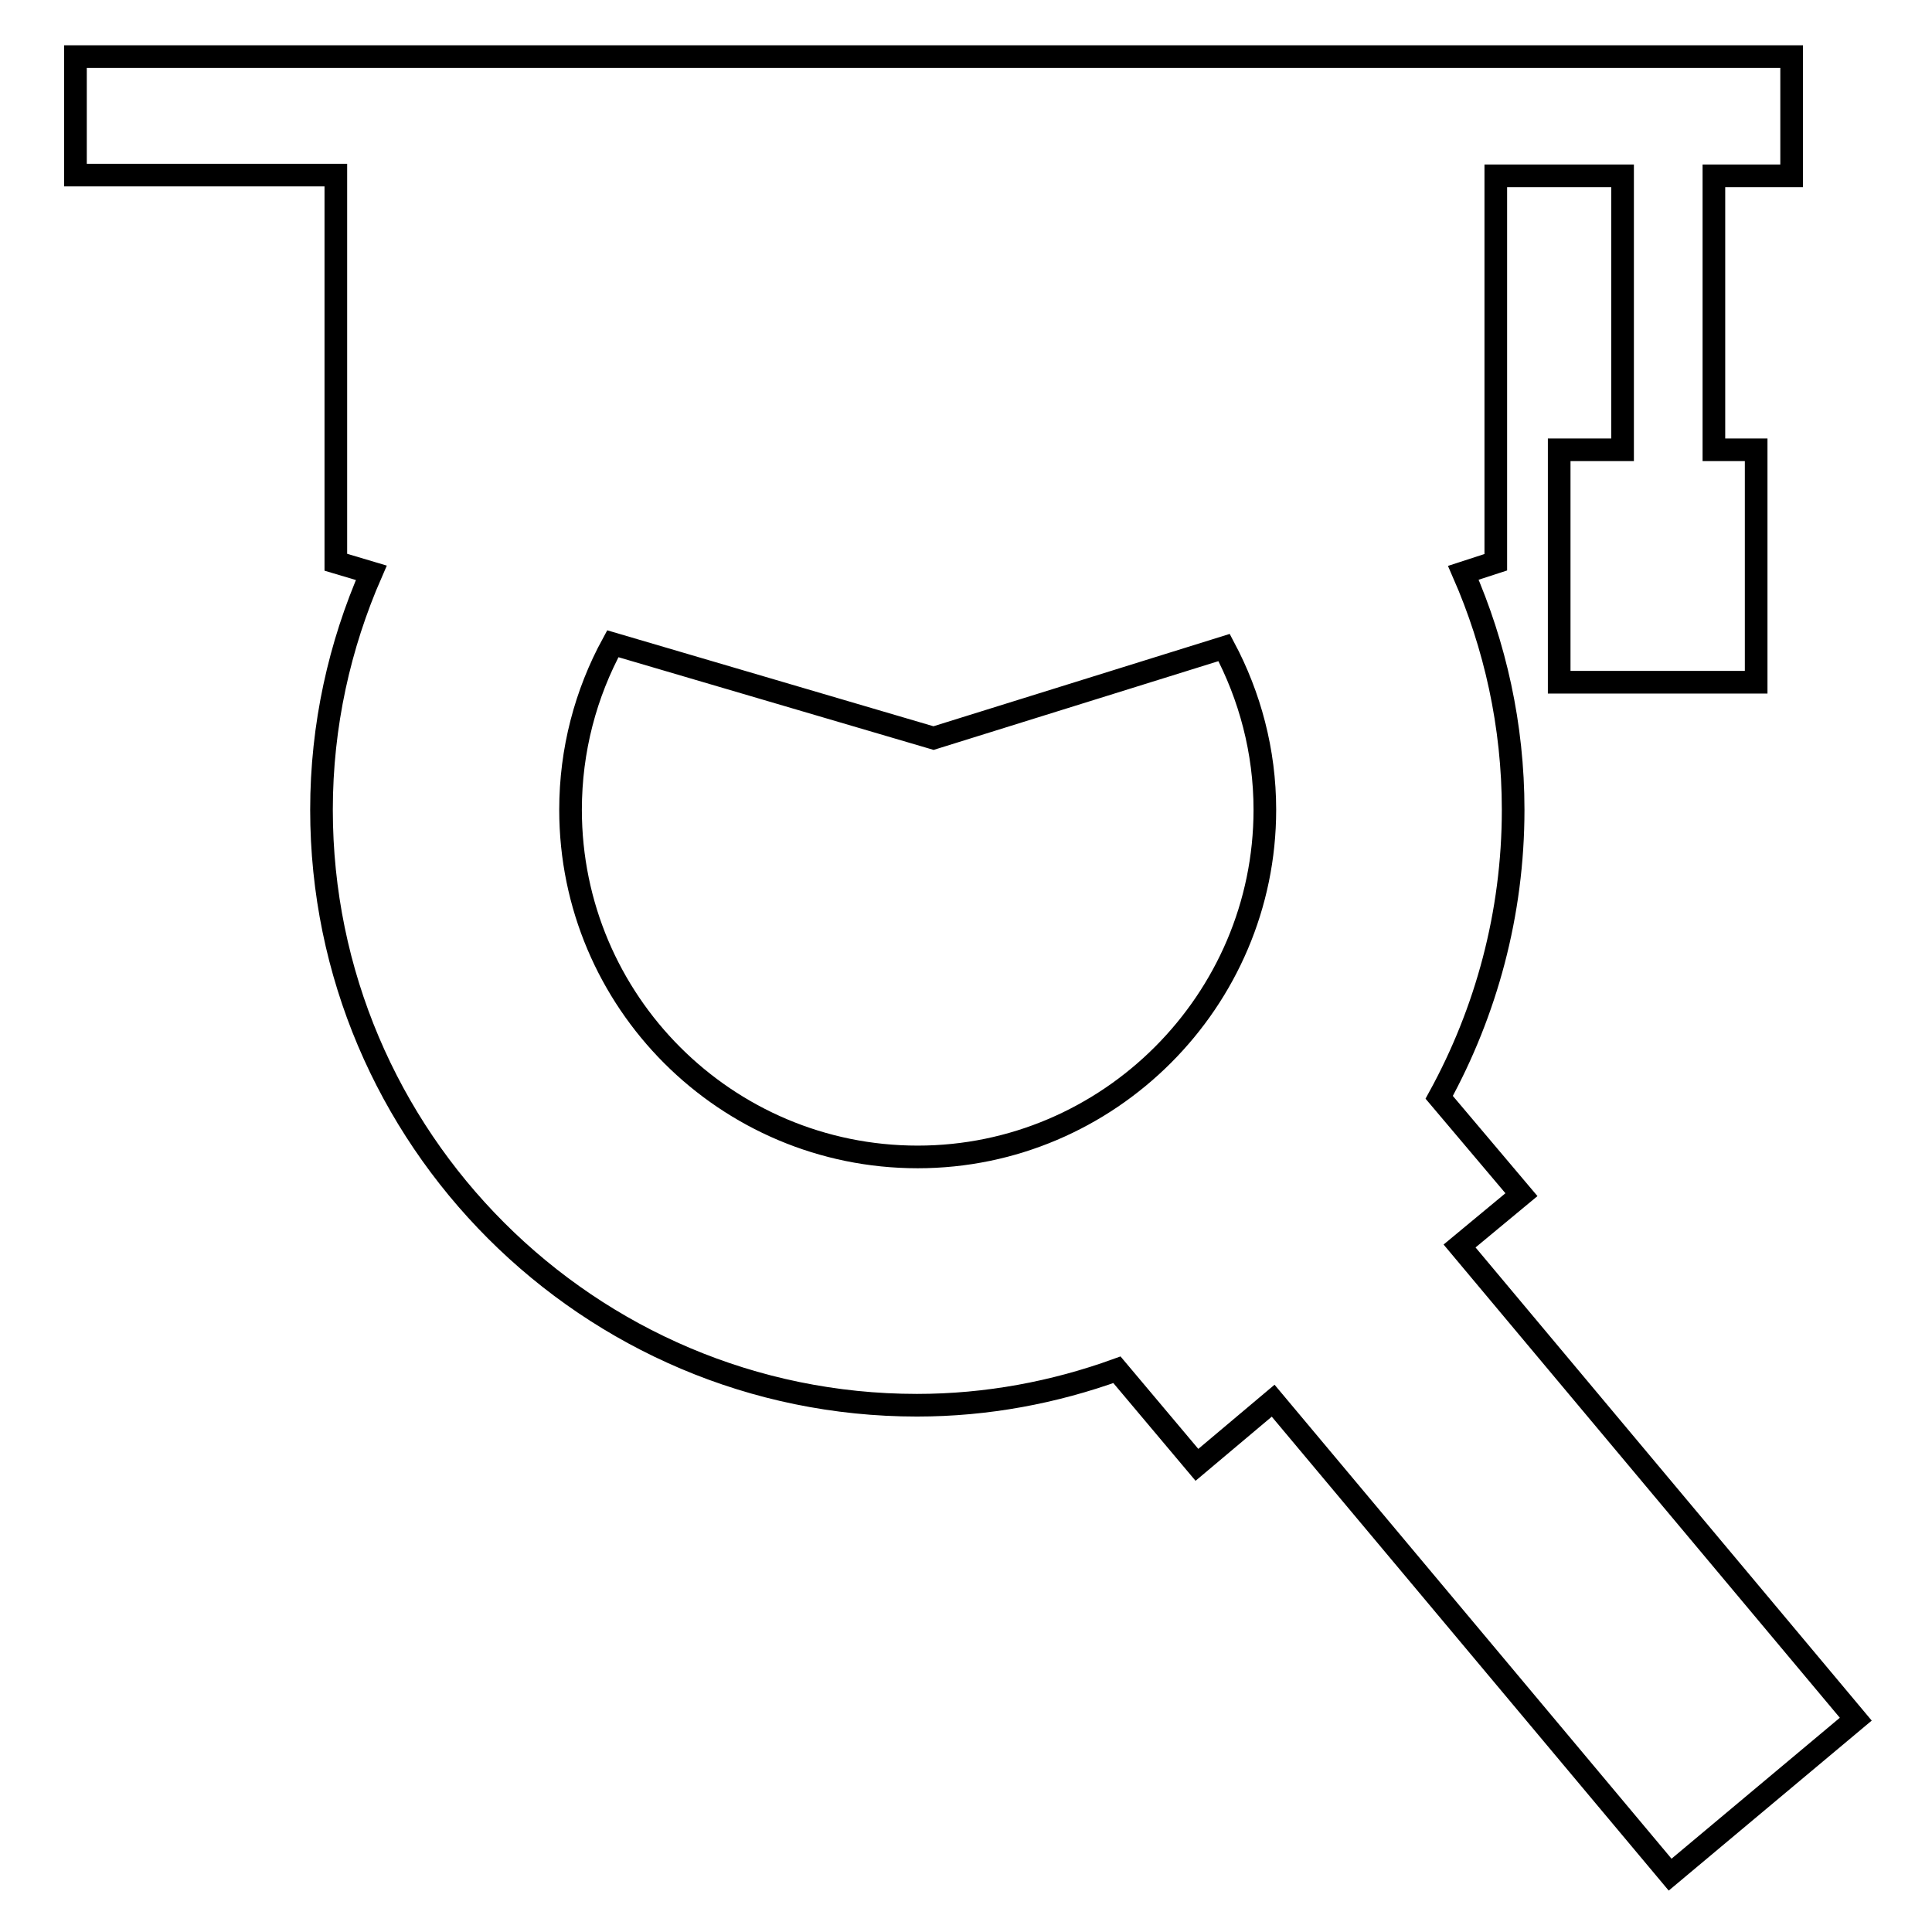 <?xml version="1.0" encoding="utf-8"?>
<!-- Svg Vector Icons : http://www.onlinewebfonts.com/icon -->
<!DOCTYPE svg PUBLIC "-//W3C//DTD SVG 1.1//EN" "http://www.w3.org/Graphics/SVG/1.1/DTD/svg11.dtd">
<svg version="1.1" xmlns="http://www.w3.org/2000/svg" xmlns:xlink="http://www.w3.org/1999/xlink" x="0px" y="0px" viewBox="0 0 256 256" enable-background="new 0 0 256 256" xml:space="preserve">
<g><g><g><path stroke-width="3" fill-opacity="0" stroke="#000000"  d="M193.4,165.1l8.2-6.8l-10.9-12.9c6.2-11.3,9.8-24.3,9.8-38.1c0-11.2-2.4-21.8-6.6-31.4l4.3-1.4V23.3H215v36.3h-8.4v30.8h26.1V59.6h-5.6V23.3h10.3V7.5H10v15.7h34.5v51.3l4.7,1.4c-4.2,9.6-6.6,20.2-6.6,31.4c0,43.5,35.4,78.9,78.9,78.9c9.3,0,18.2-1.7,26.5-4.7l10.6,12.6l10.1-8.5l52.6,62.8l24.6-20.6L193.4,165.1z M121.6,153.3c-25.4,0-46-20.6-46-46c0-7.9,2-15.4,5.6-22l42.5,12.5l38.5-12c3.4,6.4,5.4,13.7,5.4,21.5C167.6,132.6,146.9,153.3,121.6,153.3z"/></g><g></g><g></g><g></g><g></g><g></g><g></g><g></g><g></g><g></g><g></g><g></g><g></g><g></g><g></g><g></g></g></g>
</svg>
